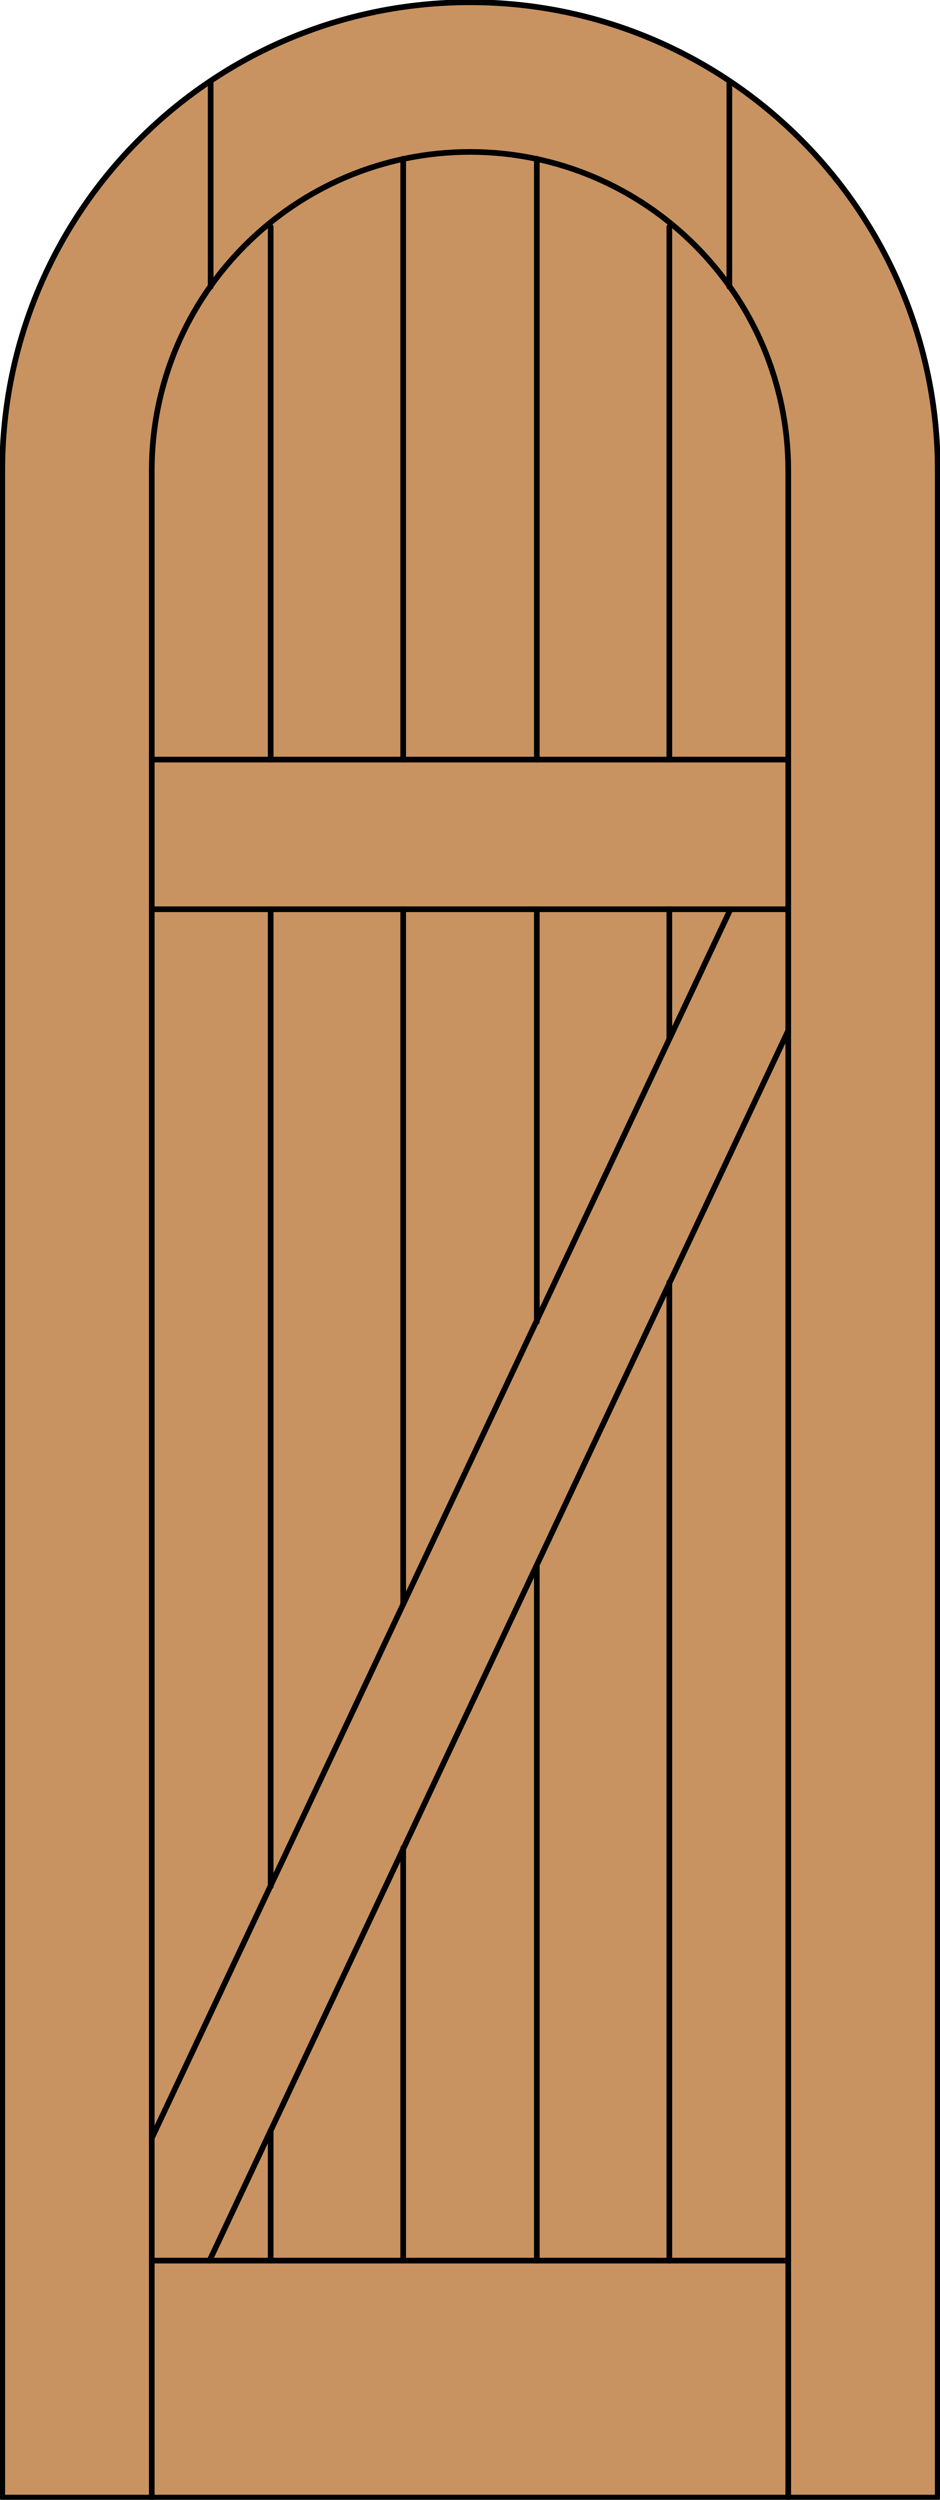 <?xml version="1.0" encoding="utf-8"?>
<!-- Generator: Adobe Illustrator 19.2.1, SVG Export Plug-In . SVG Version: 6.00 Build 0)  -->
<!DOCTYPE svg PUBLIC "-//W3C//DTD SVG 1.1//EN" "http://www.w3.org/Graphics/SVG/1.1/DTD/svg11.dtd">
<svg version="1.1" id="Layer_1" xmlns="http://www.w3.org/2000/svg" xmlns:xlink="http://www.w3.org/1999/xlink" x="0px" y="0px"
	 viewBox="0 0 83 220.5" style="enable-background:new 0 0 83 220.5;" xml:space="preserve">
<style type="text/css">
	.st0{fill:#C89361;}
	.st1{fill:none;stroke:#000000;stroke-width:0.5;stroke-linecap:round;stroke-linejoin:round;}
</style>
<g id="DOOR_FILL">
	<path class="st0" d="M0.2,220.3V41.5c0-22.8,18.5-41.3,41.3-41.3s41.3,18.5,41.3,41.3v178.8L0.2,220.3L0.2,220.3z"/>
</g>
<g id="GLASS">
</g>
<g id="_x31_">
	<polyline class="st1" points="0.2,41.5 0.2,220.3 82.8,220.3 82.8,41.5 	"/>
	<line class="st1" x1="13.4" y1="220.3" x2="13.4" y2="41.5"/>
	<line class="st1" x1="69.6" y1="220.3" x2="69.6" y2="41.5"/>
	<line class="st1" x1="69.6" y1="199.4" x2="13.4" y2="199.4"/>
	<path class="st1" d="M82.8,41.5c0-22.8-18.5-41.3-41.3-41.3S0.2,18.7,0.2,41.5"/>
	<path class="st1" d="M69.6,41.5C69.6,26,57,13.4,41.5,13.4C26,13.4,13.4,26,13.4,41.5"/>
	<line class="st1" x1="18.6" y1="25.3" x2="18.6" y2="7.2"/>
	<line class="st1" x1="64.4" y1="25.3" x2="64.4" y2="7.2"/>
</g>
<g id="_x30_">
</g>
<g id="Layer_1_1_">
</g>
<g id="Layer_1_2_">
</g>
<line class="st1" x1="13.4" y1="80.2" x2="69.6" y2="80.2"/>
<line class="st1" x1="69.6" y1="67" x2="13.4" y2="67"/>
<line class="st1" x1="64.5" y1="80.2" x2="13.4" y2="188.6"/>
<line class="st1" x1="69.6" y1="90.9" x2="18.5" y2="199.4"/>
<line class="st1" x1="35.6" y1="199.4" x2="35.6" y2="163"/>
<line class="st1" x1="35.6" y1="141.5" x2="35.6" y2="80.2"/>
<line class="st1" x1="35.6" y1="67" x2="35.6" y2="14"/>
<line class="st1" x1="23.9" y1="199.4" x2="23.9" y2="187.9"/>
<line class="st1" x1="23.9" y1="166.4" x2="23.9" y2="80.2"/>
<line class="st1" x1="23.9" y1="67" x2="23.9" y2="20"/>
<line class="st1" x1="47.4" y1="199.4" x2="47.4" y2="138.1"/>
<line class="st1" x1="47.4" y1="116.6" x2="47.4" y2="80.2"/>
<line class="st1" x1="47.4" y1="67" x2="47.4" y2="14"/>
<line class="st1" x1="59.1" y1="199.4" x2="59.1" y2="113.1"/>
<line class="st1" x1="59.1" y1="91.6" x2="59.1" y2="80.2"/>
<line class="st1" x1="59.1" y1="67" x2="59.1" y2="20"/>
</svg>
